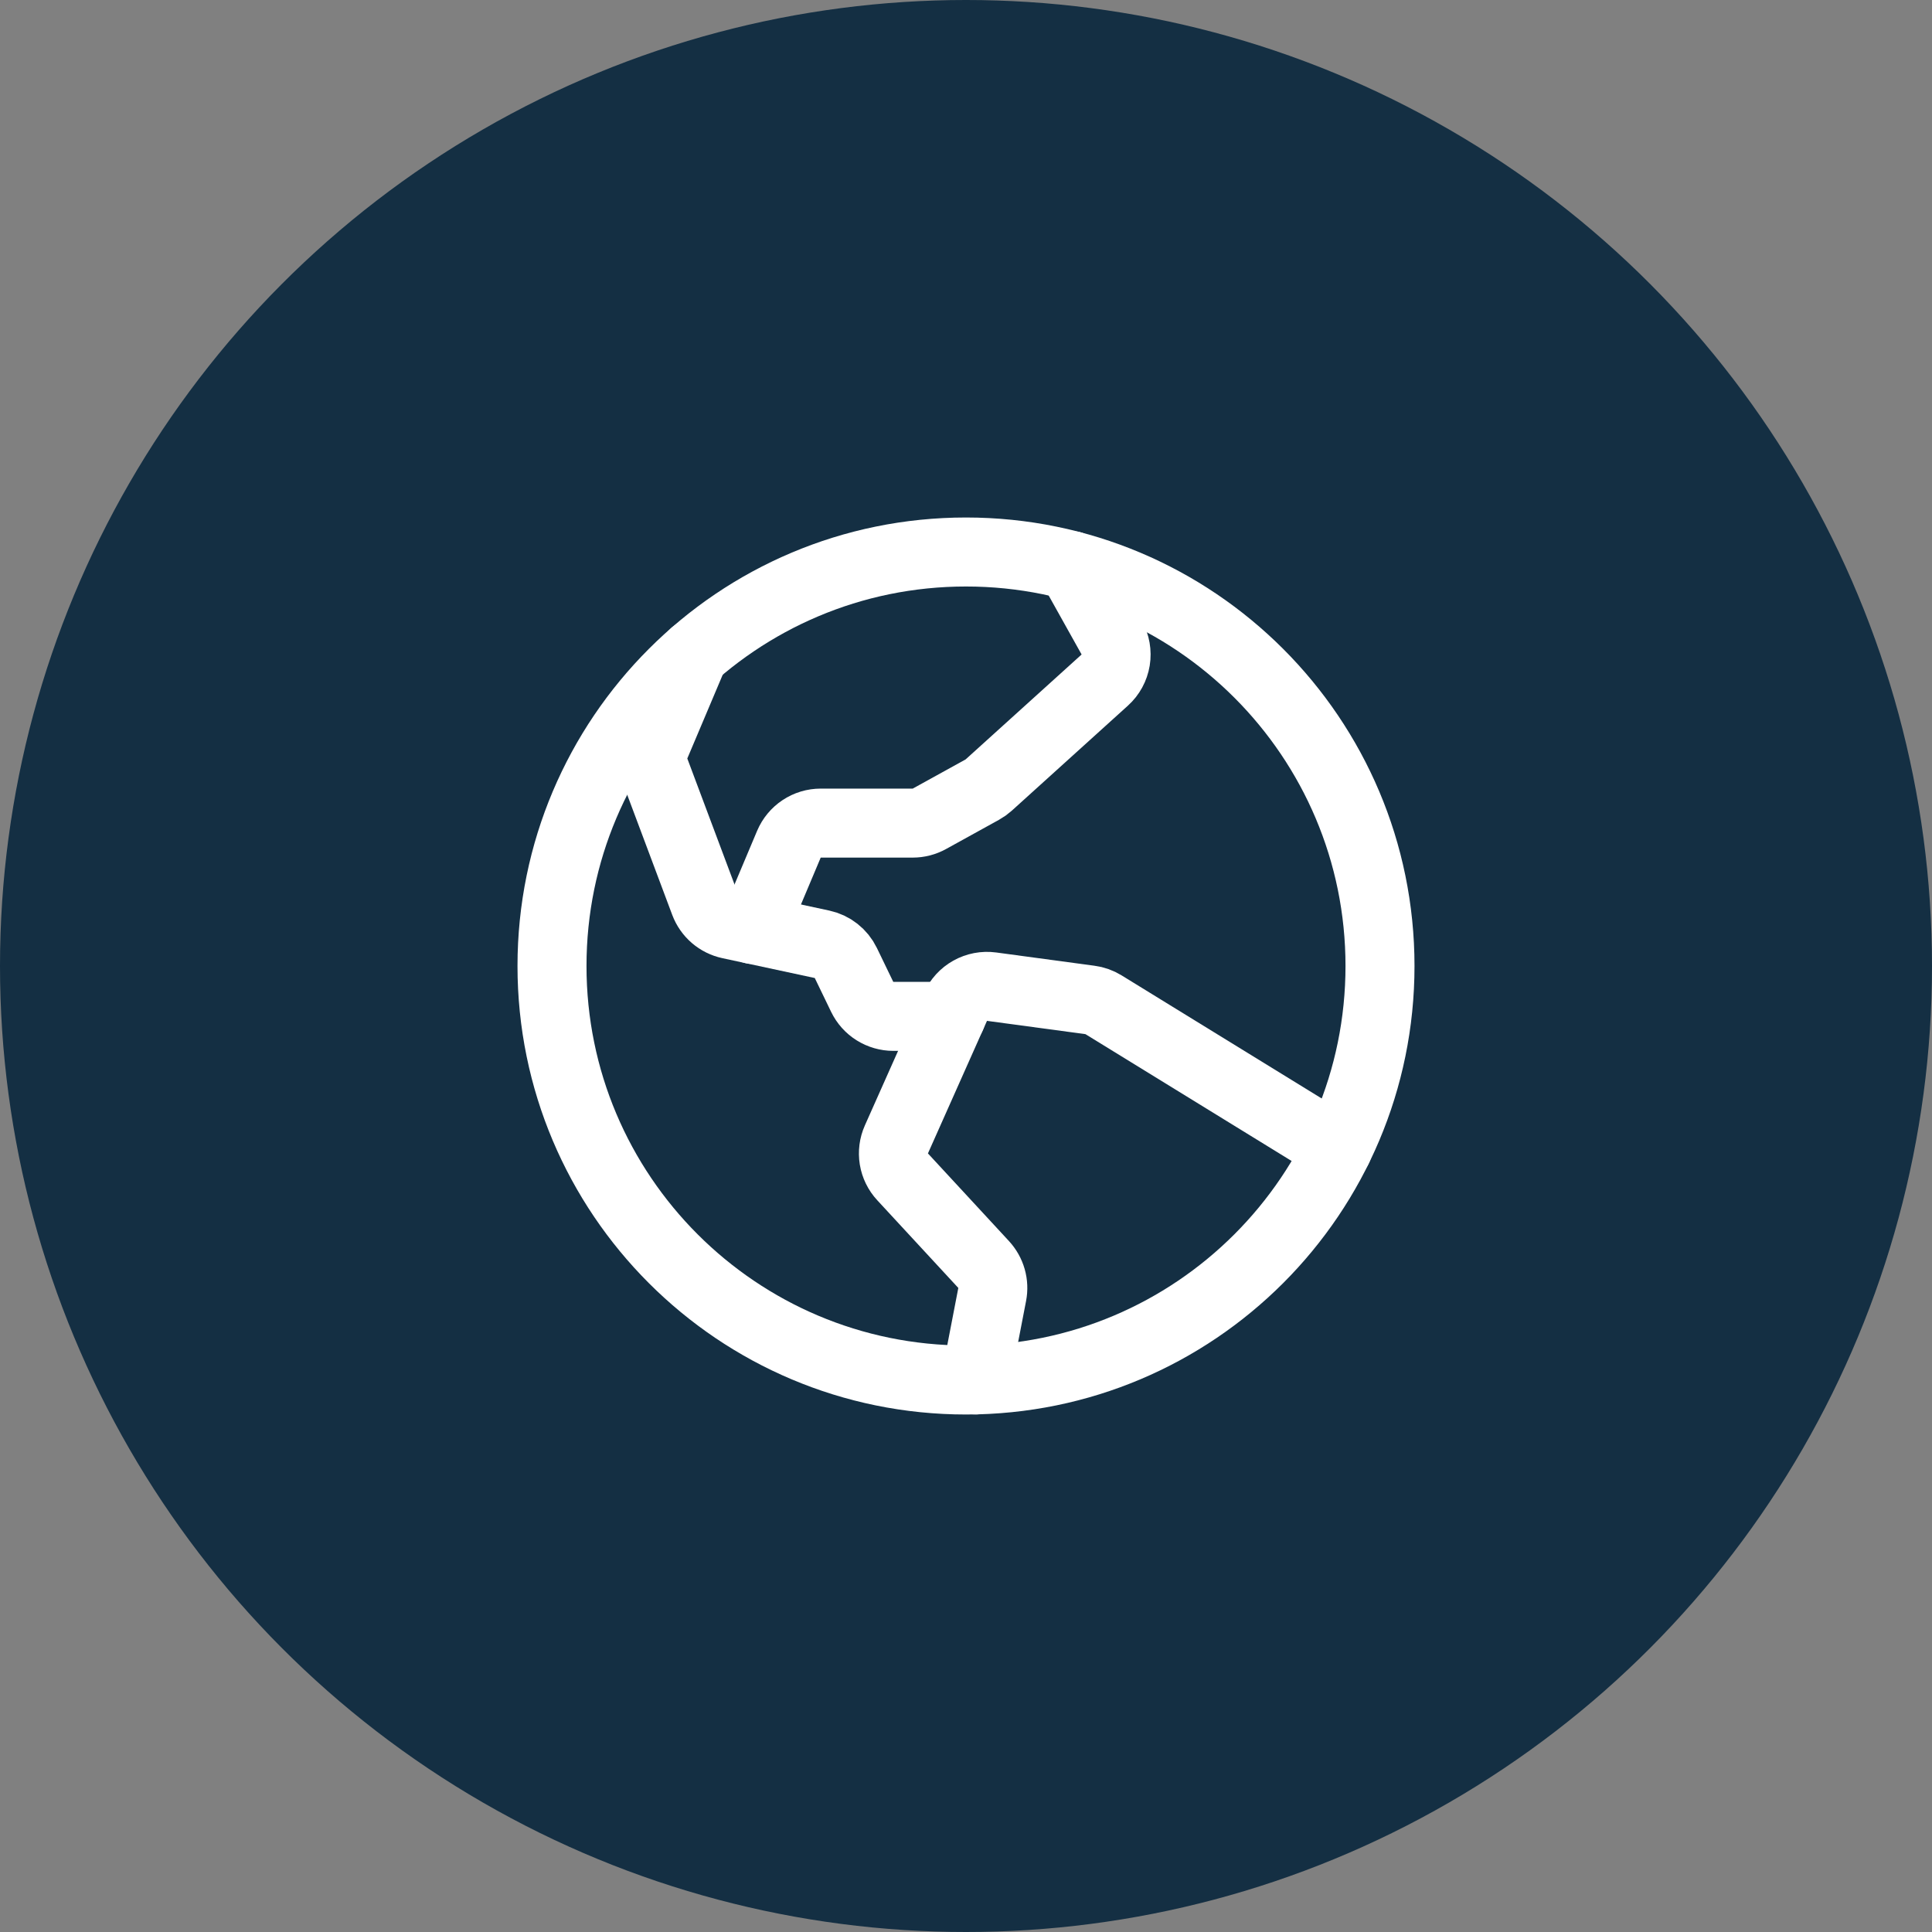<svg width="56" height="56" viewBox="0 0 56 56" fill="none" xmlns="http://www.w3.org/2000/svg">
<rect x="0" y="0" width="56" height="56" fill="#808080" stroke="none"/>
<circle cx="28" cy="28" r="28" fill="#142F43"/>
<path d="M28 40C34.627 40 40 34.627 40 28C40 21.373 34.627 16 28 16C21.373 16 16 21.373 16 28C16 34.627 21.373 40 28 40Z" stroke="white" stroke-width="2" stroke-miterlimit="10"/>
<path d="M38.77 33.297L31.985 29.123C31.866 29.05 31.733 29.002 31.594 28.984L28.742 28.599C28.528 28.57 28.31 28.612 28.121 28.717C27.933 28.822 27.783 28.986 27.695 29.183L25.983 33.026C25.903 33.204 25.878 33.402 25.909 33.595C25.941 33.788 26.029 33.968 26.162 34.111L28.512 36.653C28.618 36.769 28.696 36.907 28.739 37.058C28.782 37.209 28.789 37.368 28.759 37.522L28.281 39.997" stroke="white" stroke-width="2" stroke-linecap="round" stroke-linejoin="round"/>
<path d="M20.119 18.951L19.001 21.595C18.901 21.83 18.896 22.095 18.985 22.335L20.422 26.169C20.481 26.326 20.578 26.465 20.705 26.575C20.832 26.684 20.984 26.76 21.148 26.795L23.827 27.371C23.976 27.403 24.115 27.468 24.234 27.562C24.354 27.656 24.451 27.776 24.517 27.913L24.992 28.896C25.074 29.065 25.202 29.208 25.361 29.307C25.521 29.407 25.705 29.46 25.893 29.46H27.572" stroke="white" stroke-width="2" stroke-linecap="round" stroke-linejoin="round"/>
<path d="M31.057 16.394L32.224 18.483C32.334 18.681 32.374 18.91 32.338 19.133C32.301 19.357 32.19 19.561 32.022 19.712L28.658 22.755C28.601 22.806 28.538 22.851 28.471 22.888L26.94 23.733C26.792 23.815 26.626 23.858 26.457 23.858H23.789C23.592 23.858 23.399 23.916 23.236 24.025C23.072 24.134 22.944 24.288 22.867 24.47L21.826 26.941" stroke="white" stroke-width="2" stroke-linecap="round" stroke-linejoin="round"/>
</svg>
